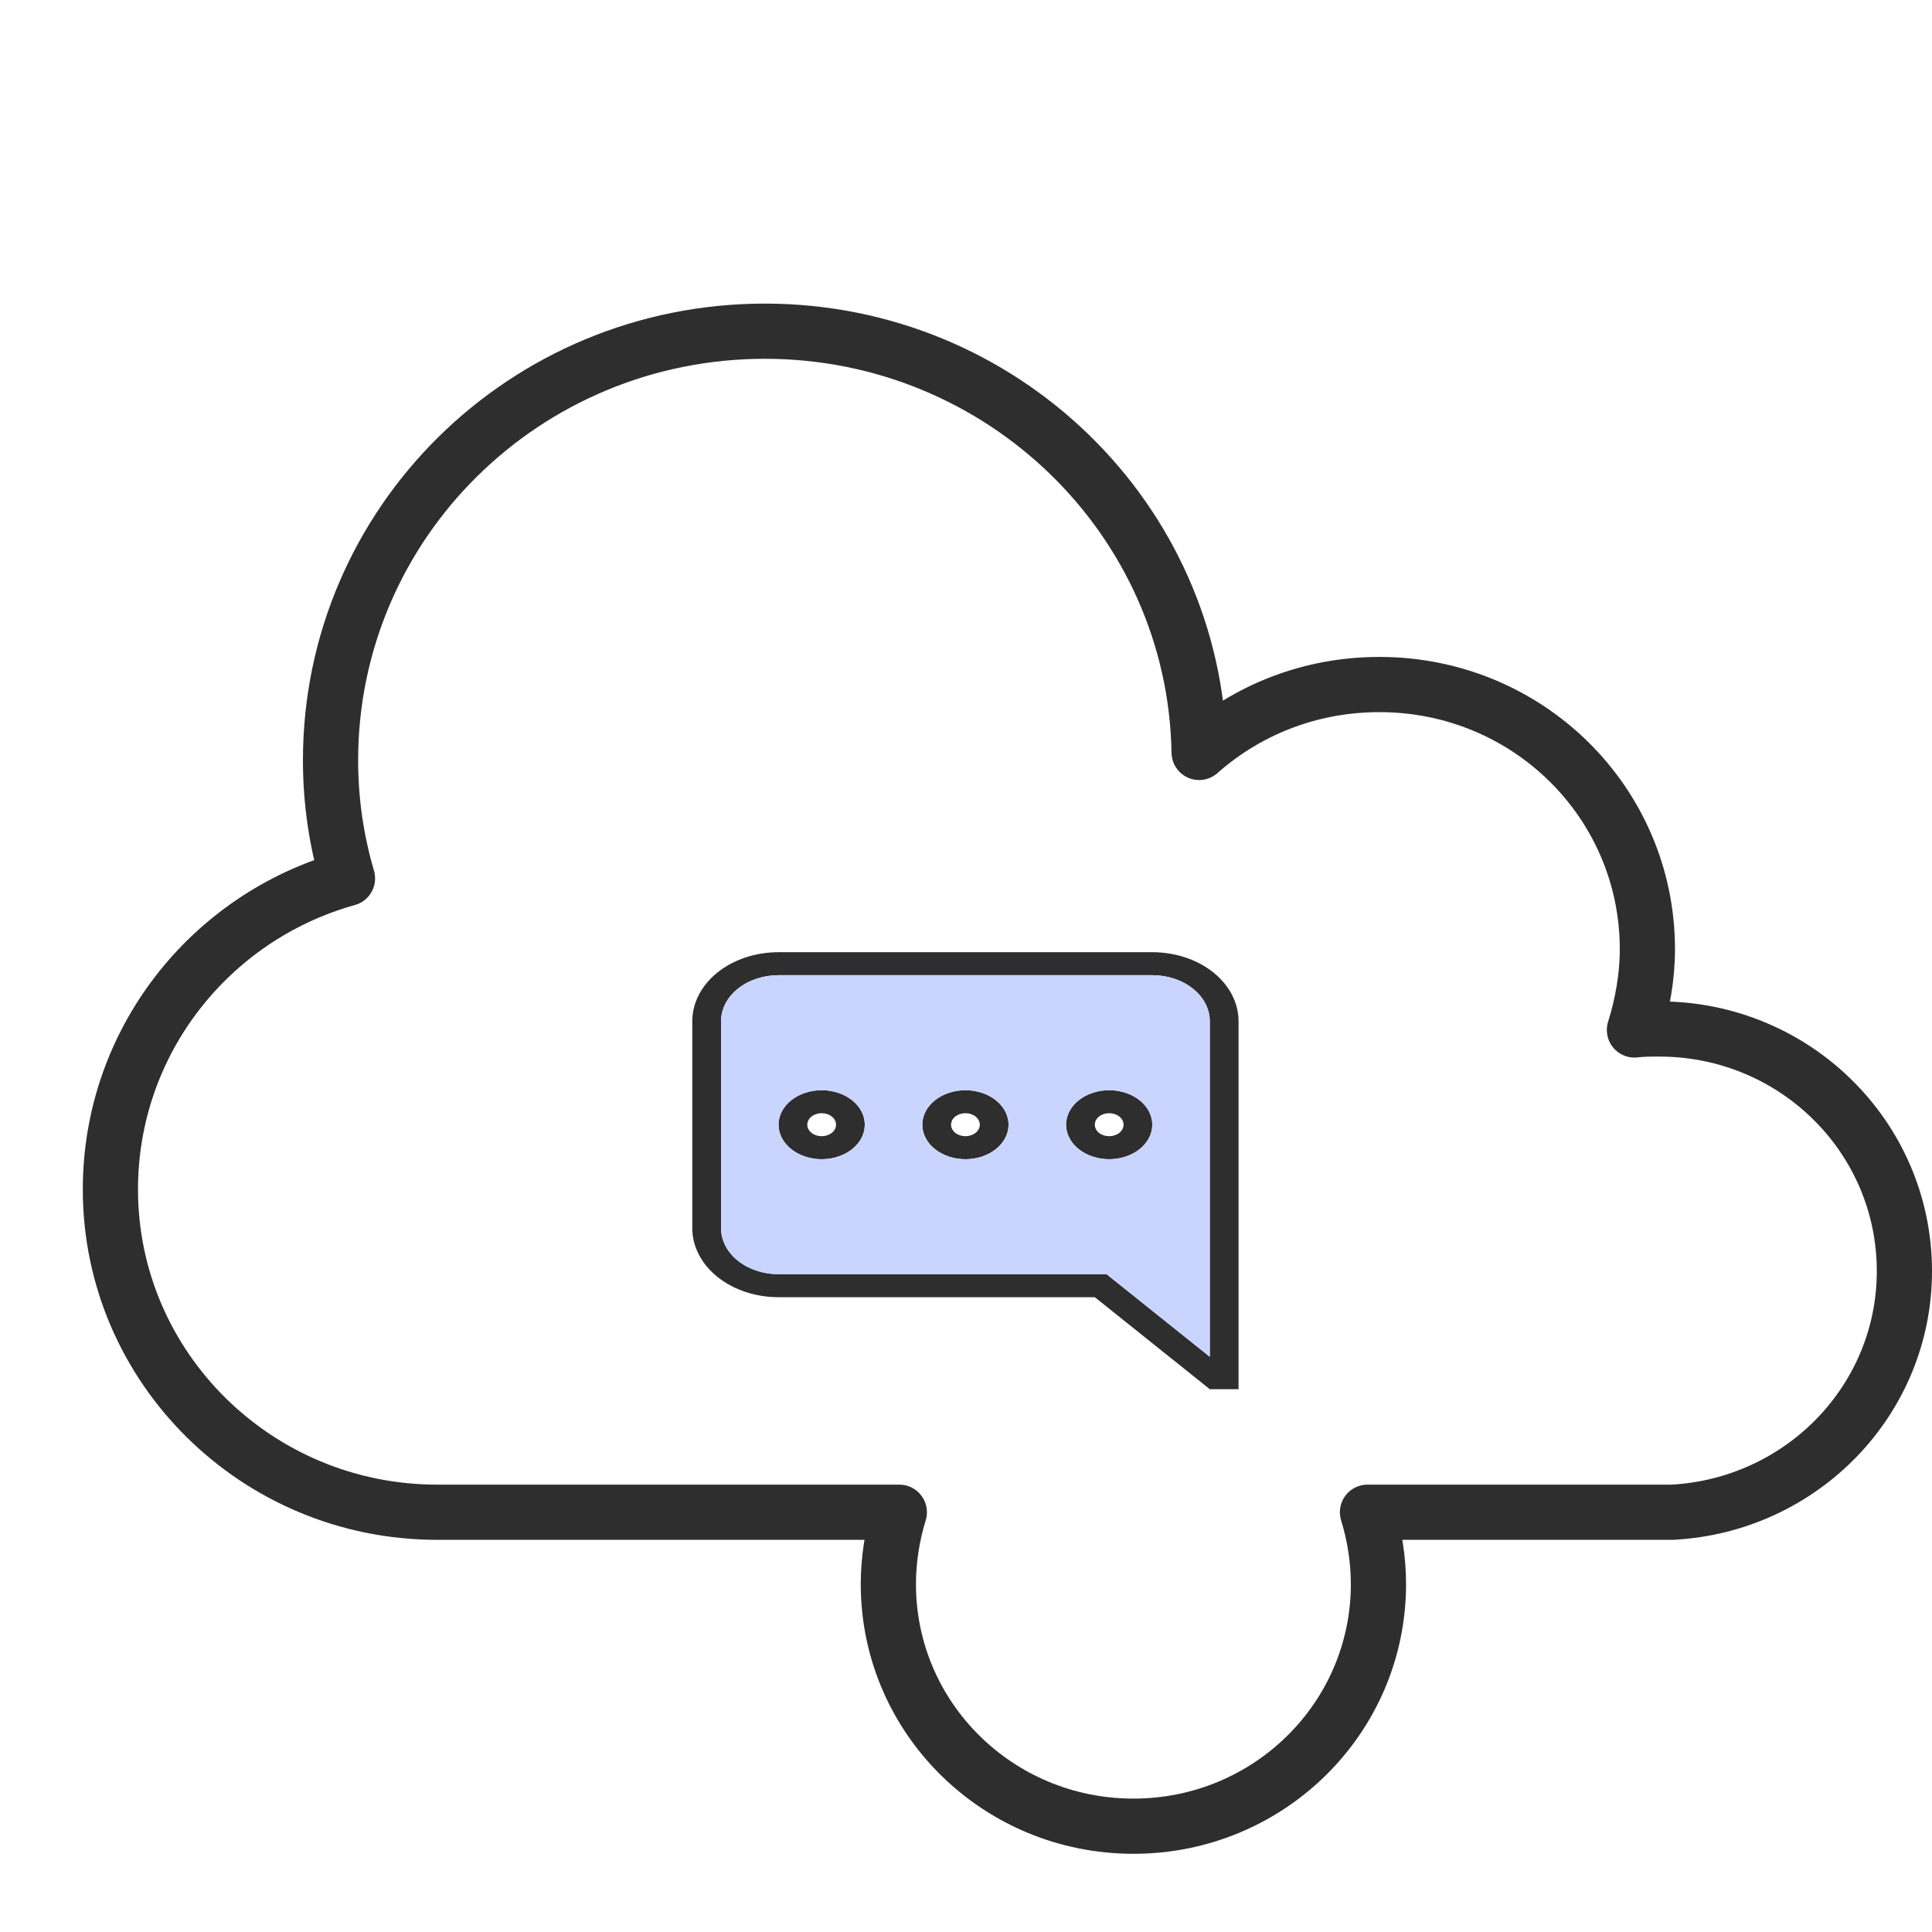 <svg width="70" height="70" viewBox="0 0 70 70" fill="none" xmlns="http://www.w3.org/2000/svg">
<path d="M43.447 27.262C43.303 18.811 36.302 12 27.712 12C19.014 12 11.976 18.953 11.976 27.547C11.976 29.045 12.193 30.472 12.59 31.827C7.609 33.217 4 37.746 4 43.095C4 49.549 9.305 54.791 15.838 54.791H32.584C32.331 55.611 32.187 56.503 32.187 57.395C32.187 62.244 36.157 66.167 41.066 66.167C45.974 66.167 49.944 62.244 49.944 57.395C49.944 56.503 49.8 55.611 49.547 54.791H59.652C59.797 54.791 59.941 54.791 60.122 54.791C60.302 54.791 60.41 54.791 60.591 54.791C65.283 54.542 69 50.726 69 46.055C69 41.205 65.03 37.282 60.122 37.282C59.797 37.282 59.508 37.283 59.219 37.318C59.508 36.391 59.688 35.393 59.688 34.394C59.688 29.081 55.358 24.802 49.98 24.802C47.454 24.802 45.18 25.729 43.447 27.262Z" stroke="#2E2E2E" stroke-width="2" stroke-miterlimit="10" stroke-linecap="round" stroke-linejoin="round"/>
<path d="M43.833 49.158L40.094 46.167H28.208C27.656 46.167 27.126 45.991 26.735 45.678C26.345 45.366 26.125 44.942 26.125 44.5V37C26.125 36.558 26.345 36.134 26.735 35.822C27.126 35.509 27.656 35.333 28.208 35.333H41.75C42.303 35.333 42.832 35.509 43.223 35.822C43.614 36.134 43.833 36.558 43.833 37V49.158ZM43.833 50.333H44.875V37C44.875 36.337 44.546 35.701 43.96 35.232C43.374 34.763 42.579 34.5 41.75 34.5H28.208C27.38 34.5 26.585 34.763 25.999 35.232C25.413 35.701 25.083 36.337 25.083 37V44.5C25.083 45.163 25.413 45.799 25.999 46.268C26.585 46.737 27.38 47 28.208 47H39.667L43.833 50.333ZM40.188 39.5C39.773 39.5 39.376 39.632 39.083 39.866C38.79 40.1 38.625 40.419 38.625 40.75C38.625 41.081 38.79 41.4 39.083 41.634C39.376 41.868 39.773 42 40.188 42C40.602 42 40.999 41.868 41.292 41.634C41.585 41.4 41.75 41.081 41.75 40.75C41.75 40.419 41.585 40.1 41.292 39.866C40.999 39.632 40.602 39.5 40.188 39.5ZM40.188 40.333C40.326 40.333 40.458 40.377 40.556 40.455C40.654 40.533 40.708 40.639 40.708 40.75C40.708 40.861 40.654 40.967 40.556 41.045C40.458 41.123 40.326 41.167 40.188 41.167C40.049 41.167 39.917 41.123 39.819 41.045C39.721 40.967 39.667 40.861 39.667 40.75C39.667 40.639 39.721 40.533 39.819 40.455C39.917 40.377 40.049 40.333 40.188 40.333ZM34.979 39.5C34.565 39.5 34.167 39.632 33.874 39.866C33.581 40.1 33.417 40.419 33.417 40.75C33.417 41.081 33.581 41.4 33.874 41.634C34.167 41.868 34.565 42 34.979 42C35.394 42 35.791 41.868 36.084 41.634C36.377 41.4 36.542 41.081 36.542 40.75C36.542 40.419 36.377 40.1 36.084 39.866C35.791 39.632 35.394 39.5 34.979 39.5ZM34.979 40.333C35.117 40.333 35.25 40.377 35.347 40.455C35.445 40.533 35.5 40.639 35.5 40.75C35.5 40.861 35.445 40.967 35.347 41.045C35.25 41.123 35.117 41.167 34.979 41.167C34.841 41.167 34.709 41.123 34.611 41.045C34.513 40.967 34.458 40.861 34.458 40.75C34.458 40.639 34.513 40.533 34.611 40.455C34.709 40.377 34.841 40.333 34.979 40.333ZM29.771 39.5C29.356 39.5 28.959 39.632 28.666 39.866C28.373 40.1 28.208 40.419 28.208 40.75C28.208 41.081 28.373 41.4 28.666 41.634C28.959 41.868 29.356 42 29.771 42C30.185 42 30.583 41.868 30.876 41.634C31.169 41.4 31.333 41.081 31.333 40.75C31.333 40.419 31.169 40.1 30.876 39.866C30.583 39.632 30.185 39.5 29.771 39.5ZM29.771 40.333C29.909 40.333 30.041 40.377 30.139 40.455C30.237 40.533 30.292 40.639 30.292 40.75C30.292 40.861 30.237 40.967 30.139 41.045C30.041 41.123 29.909 41.167 29.771 41.167C29.633 41.167 29.5 41.123 29.402 41.045C29.305 40.967 29.25 40.861 29.25 40.75C29.25 40.639 29.305 40.533 29.402 40.455C29.5 40.377 29.633 40.333 29.771 40.333Z" fill="#2E2E2E"/>
<path fill-rule="evenodd" clip-rule="evenodd" d="M43.833 49.158L40.094 46.167H28.208C27.656 46.167 27.126 45.991 26.735 45.678C26.345 45.366 26.125 44.942 26.125 44.5V37C26.125 36.558 26.345 36.134 26.735 35.822C27.126 35.509 27.656 35.333 28.208 35.333H41.75C42.303 35.333 42.832 35.509 43.223 35.822C43.614 36.134 43.833 36.558 43.833 37V49.158ZM39.083 39.866C39.376 39.632 39.773 39.5 40.188 39.5C40.602 39.5 40.999 39.632 41.292 39.866C41.585 40.1 41.75 40.419 41.75 40.75C41.75 41.081 41.585 41.4 41.292 41.634C40.999 41.868 40.602 42 40.188 42C39.773 42 39.376 41.868 39.083 41.634C38.79 41.4 38.625 41.081 38.625 40.75C38.625 40.419 38.79 40.1 39.083 39.866ZM33.874 39.866C34.167 39.632 34.565 39.5 34.979 39.5C35.394 39.5 35.791 39.632 36.084 39.866C36.377 40.1 36.542 40.419 36.542 40.75C36.542 41.081 36.377 41.4 36.084 41.634C35.791 41.868 35.394 42 34.979 42C34.565 42 34.167 41.868 33.874 41.634C33.581 41.4 33.417 41.081 33.417 40.75C33.417 40.419 33.581 40.1 33.874 39.866ZM28.666 39.866C28.959 39.632 29.356 39.5 29.771 39.5C30.185 39.5 30.583 39.632 30.876 39.866C31.169 40.1 31.333 40.419 31.333 40.75C31.333 41.081 31.169 41.4 30.876 41.634C30.583 41.868 30.185 42 29.771 42C29.356 42 28.959 41.868 28.666 41.634C28.373 41.4 28.208 41.081 28.208 40.75C28.208 40.419 28.373 40.1 28.666 39.866Z" fill="#C9D5FF"/>
</svg>
